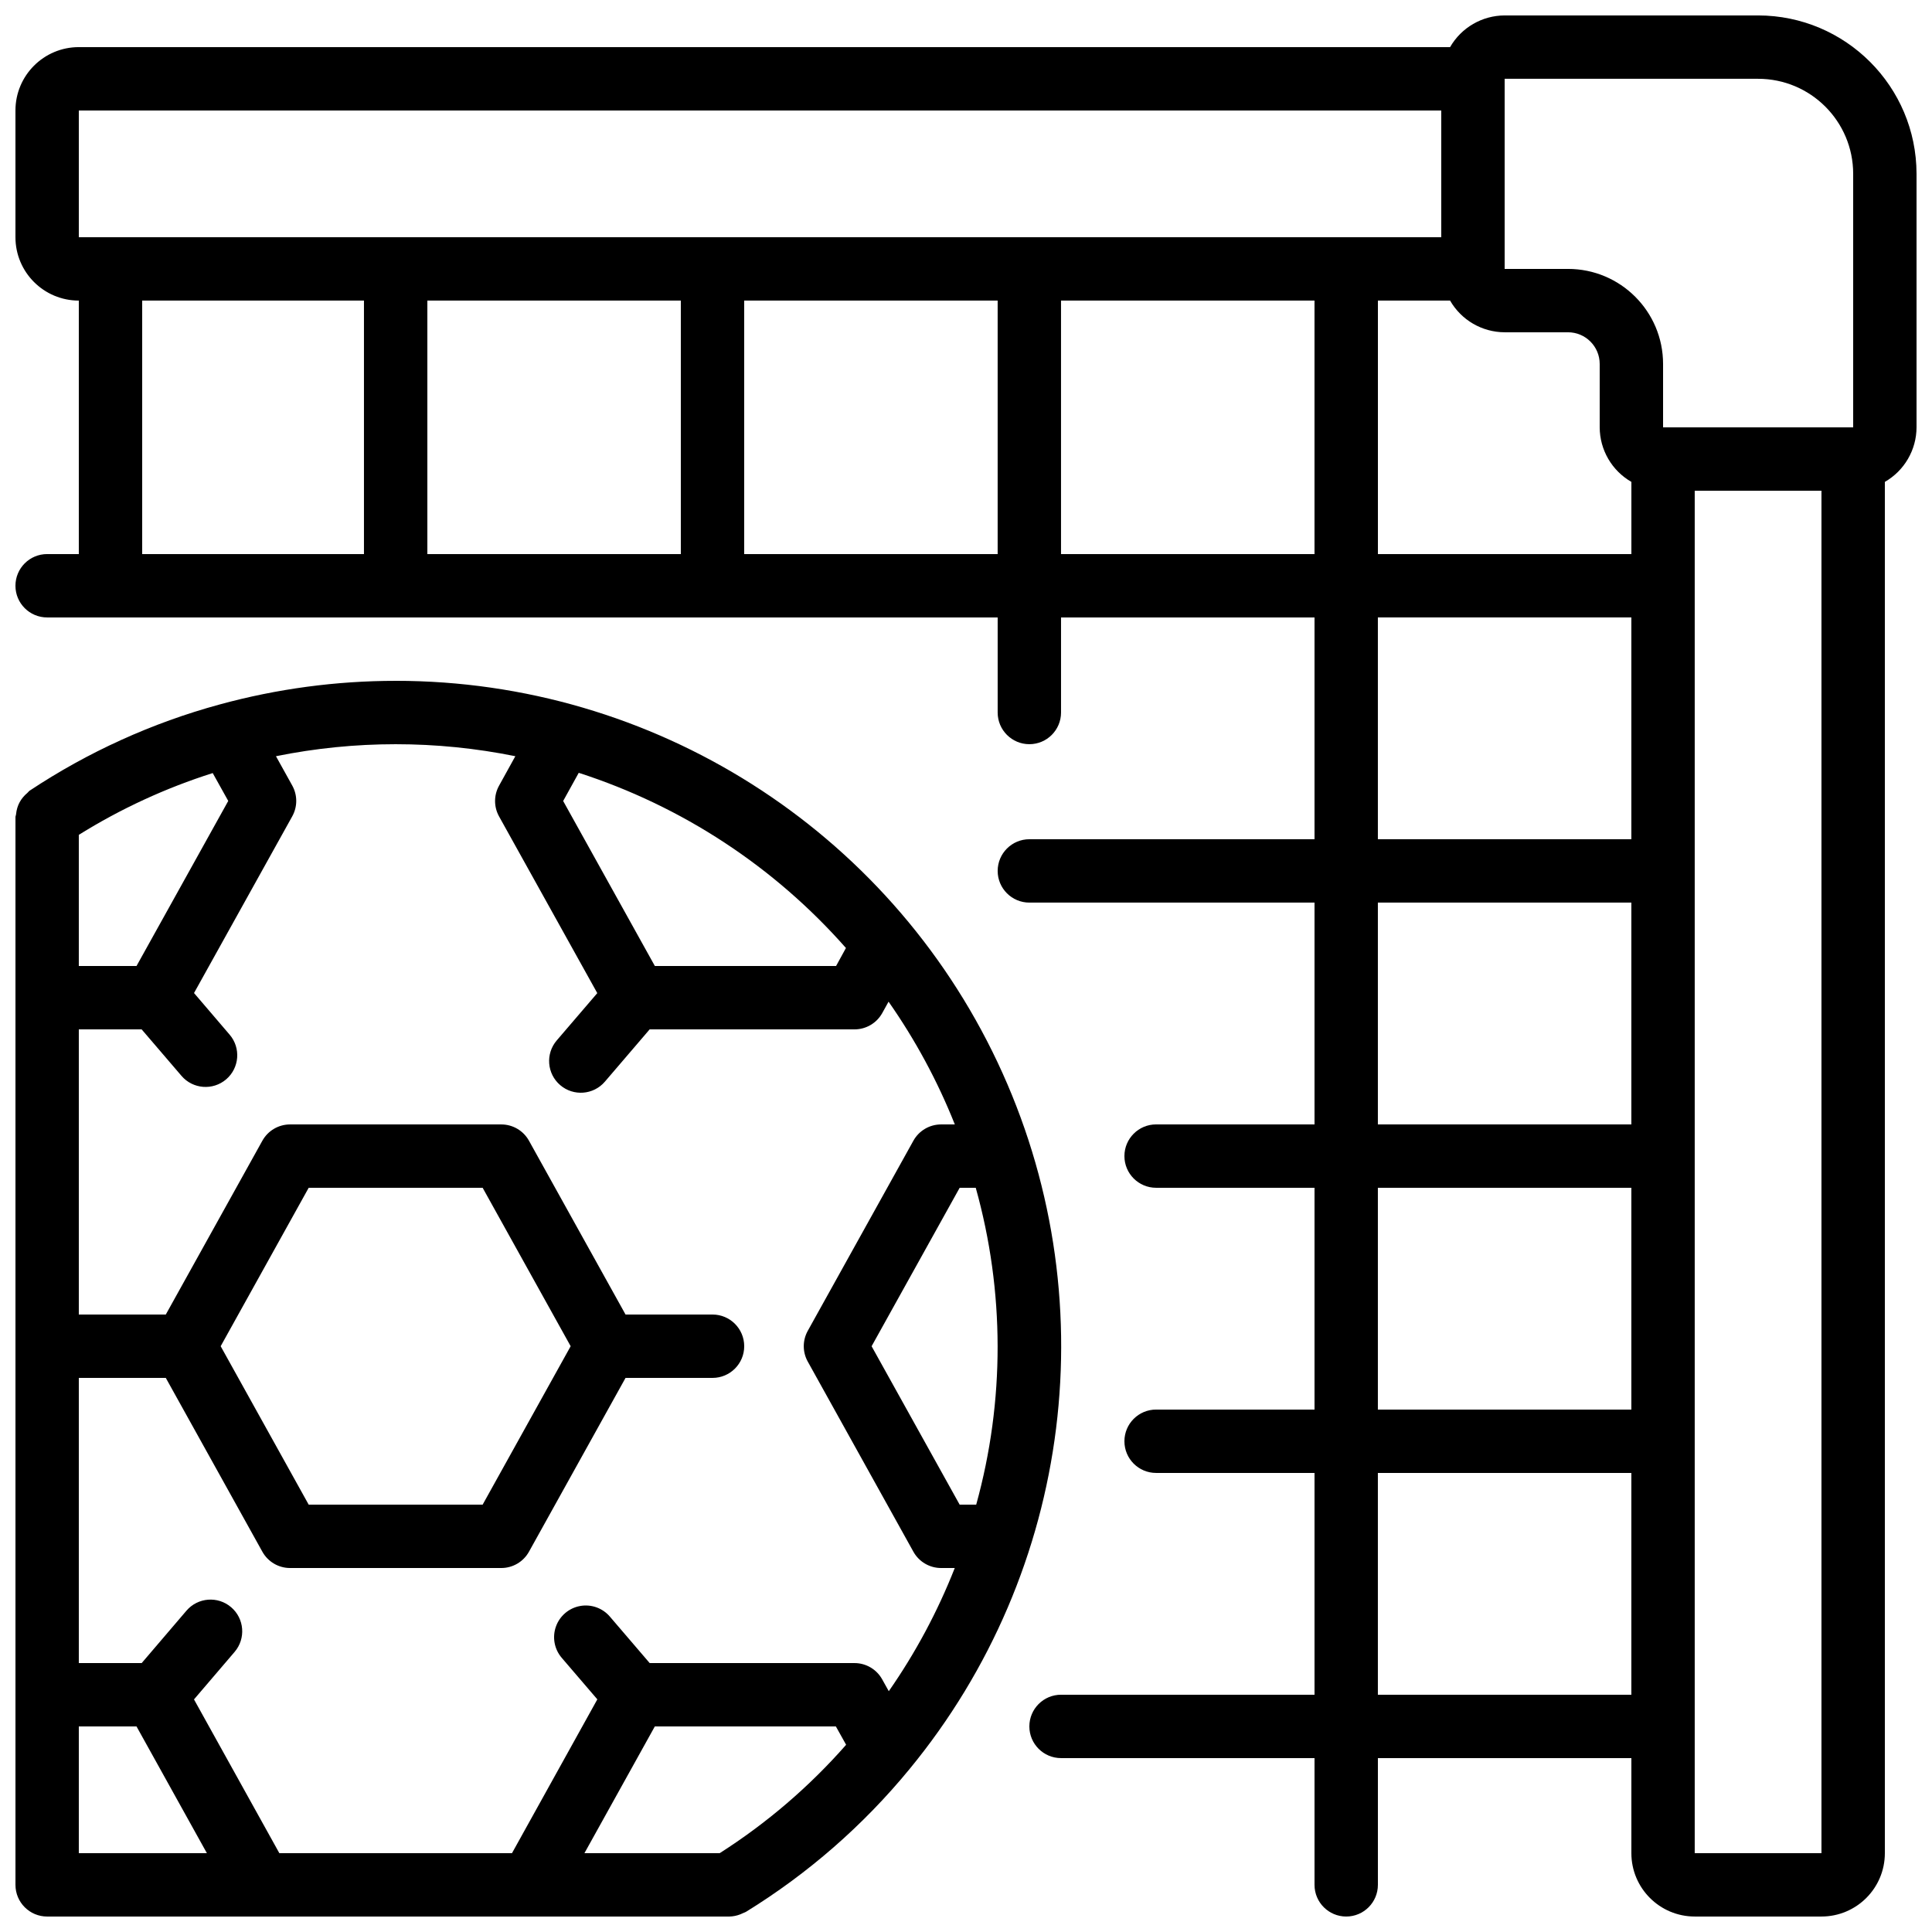 <?xml version="1.0" encoding="UTF-8"?>
<!-- Uploaded to: SVG Repo, www.svgrepo.com, Generator: SVG Repo Mixer Tools -->
<svg width="800px" height="800px" version="1.1" viewBox="144 144 512 512" xmlns="http://www.w3.org/2000/svg">
 <defs>
  <clipPath id="b">
   <path d="m148.09 148.09h503.81v503.81h-503.81z"/>
  </clipPath>
  <clipPath id="a">
   <path d="m148.09 324h277.91v327.9h-277.91z"/>
  </clipPath>
 </defs>
 <g>
  <g clip-path="url(#b)">
   <path d="m609.92 148.09h-67.172c-5.973 0.02-11.484 3.219-14.461 8.398h-363.4c-9.273 0-16.793 7.516-16.793 16.793v33.586c0 9.273 7.519 16.793 16.793 16.793v67.176h-8.395c-4.641 0-8.398 3.758-8.398 8.398 0 4.637 3.758 8.395 8.398 8.395h251.9v25.191c0 4.637 3.762 8.398 8.398 8.398s8.395-3.762 8.395-8.398v-25.191h67.176v58.777h-75.57c-4.637 0-8.398 3.762-8.398 8.398 0 4.637 3.762 8.395 8.398 8.395h75.57v58.781h-41.984c-4.637 0-8.395 3.758-8.395 8.395 0 4.637 3.758 8.398 8.395 8.398h41.984v58.777h-41.984c-4.637 0-8.395 3.758-8.395 8.395 0 4.641 3.758 8.398 8.395 8.398h41.984v58.777h-67.176c-4.637 0-8.395 3.762-8.395 8.398 0 4.637 3.758 8.395 8.395 8.395h67.176v33.59c0 4.637 3.758 8.395 8.398 8.395 4.637 0 8.395-3.758 8.395-8.395v-33.59h67.176v25.191c0 9.273 7.519 16.793 16.793 16.793h33.586c9.277 0 16.797-7.519 16.797-16.793v-363.4c5.176-2.977 8.379-8.484 8.395-14.457v-67.176c-0.027-23.176-18.809-41.957-41.984-41.984zm0 16.793c13.914 0 25.191 11.277 25.191 25.191v67.176h-50.379v-16.797c0-13.91-11.281-25.188-25.191-25.188h-16.793v-50.383zm-81.633 58.777c2.977 5.18 8.488 8.379 14.461 8.398h16.793c4.637 0 8.395 3.758 8.395 8.395v16.797c0.02 5.973 3.219 11.48 8.398 14.457v19.129h-67.176v-67.176zm-363.4-50.379h361.06v33.586h-361.06zm159.54 50.379v67.176h-67.172v-67.176zm-142.75 0h58.777v67.176h-58.777zm159.54 67.176v-67.176h67.172v67.176zm83.965 0v-67.176h67.176v67.176zm83.969 16.793h67.176v58.777h-67.176zm0 75.57h67.176v58.781h-67.176zm0 75.574h67.176v58.777h-67.176zm0 134.35v-58.777h67.176v58.777zm83.969 41.984v-361.06h33.586v361.06z"/>
  </g>
  <g clip-path="url(#a)">
   <path d="m248.86 324.43c-15.754 0-31.438 2.102-46.637 6.258-17.906 4.875-34.914 12.594-50.379 22.855-0.234 0.152-0.363 0.402-0.57 0.57-0.438 0.363-0.84 0.766-1.203 1.203-0.668 0.805-1.172 1.738-1.477 2.742-0.164 0.551-0.277 1.113-0.336 1.68 0 0.277-0.16 0.512-0.16 0.789v282.98c0 4.637 3.758 8.395 8.398 8.395h180.79c0.988-0.02 1.965-0.219 2.883-0.578 0.258-0.098 0.516-0.211 0.762-0.336 0.254-0.125 0.512-0.184 0.75-0.328 16.426-10.113 31.062-22.883 43.309-37.785 43.391-52.676 52.492-125.66 23.363-187.37-29.125-61.719-91.246-101.09-159.49-101.08zm149.46 218.32-23.336-41.984 23.336-41.984h4.266c7.684 27.457 7.727 56.488 0.117 83.969zm-30.137-147.52-2.613 4.769h-48.027l-24.301-43.73 4.129-7.465c27.352 8.824 51.812 24.863 70.812 46.426zm-87.613-50.828-4.316 7.809c-1.406 2.535-1.406 5.613 0 8.145l26.031 46.832-10.75 12.543c-3.012 3.523-2.598 8.824 0.926 11.84 3.523 3.016 8.824 2.602 11.84-0.922l11.863-13.855h54.293c3.047 0 5.856-1.648 7.34-4.309l1.68-3.031c7.094 10.125 12.988 21.043 17.559 32.531h-3.637c-3.047 0-5.856 1.648-7.34 4.312l-27.992 50.383c-1.414 2.539-1.414 5.625 0 8.16l27.992 50.383c1.484 2.664 4.293 4.316 7.34 4.316h3.621c-4.535 11.527-10.402 22.484-17.484 32.645l-1.754-3.148c-1.484-2.66-4.293-4.309-7.34-4.305h-54.27l-10.555-12.32c-1.949-2.281-4.969-3.348-7.918-2.797-2.949 0.547-5.379 2.629-6.379 5.457-1 2.828-0.414 5.977 1.535 8.258l9.445 11.016-22.621 40.766h-61.648l-22.621-40.75 10.766-12.594c3.012-3.527 2.602-8.828-0.926-11.84-3.523-3.016-8.824-2.602-11.84 0.922l-11.863 13.883h-16.66v-75.574h23.051l25.594 46.066c1.48 2.664 4.289 4.316 7.336 4.316h55.977c3.047 0 5.856-1.652 7.336-4.316l25.594-46.066h23.051c4.637 0 8.398-3.758 8.398-8.395 0-4.641-3.762-8.398-8.398-8.398h-23.051l-25.594-46.066c-1.48-2.664-4.289-4.312-7.336-4.312h-55.977c-3.047 0-5.856 1.648-7.336 4.312l-25.594 46.066h-23.051v-75.57h16.652l10.555 12.316c3.016 3.523 8.312 3.938 11.84 0.926 3.523-3.016 3.938-8.316 0.922-11.84l-9.438-11.035 26.031-46.828c1.41-2.539 1.41-5.625 0-8.16l-4.316-7.769c20.938-4.242 42.516-4.242 63.453 0zm-80.199 4.469 4.117 7.387-24.309 43.742h-15.293v-34.758c11.098-6.918 23.02-12.418 35.484-16.371zm-35.484 286.24v-33.586h15.293l18.648 33.586zm37.594-134.35 23.324-41.984h46.102l23.324 41.984-23.324 41.984h-46.102zm132.24 134.35h-35.84l18.652-33.586h47.984l2.715 4.859c-9.762 11.109-21.043 20.781-33.512 28.727z"/>
  </g>
 </g>
</svg>